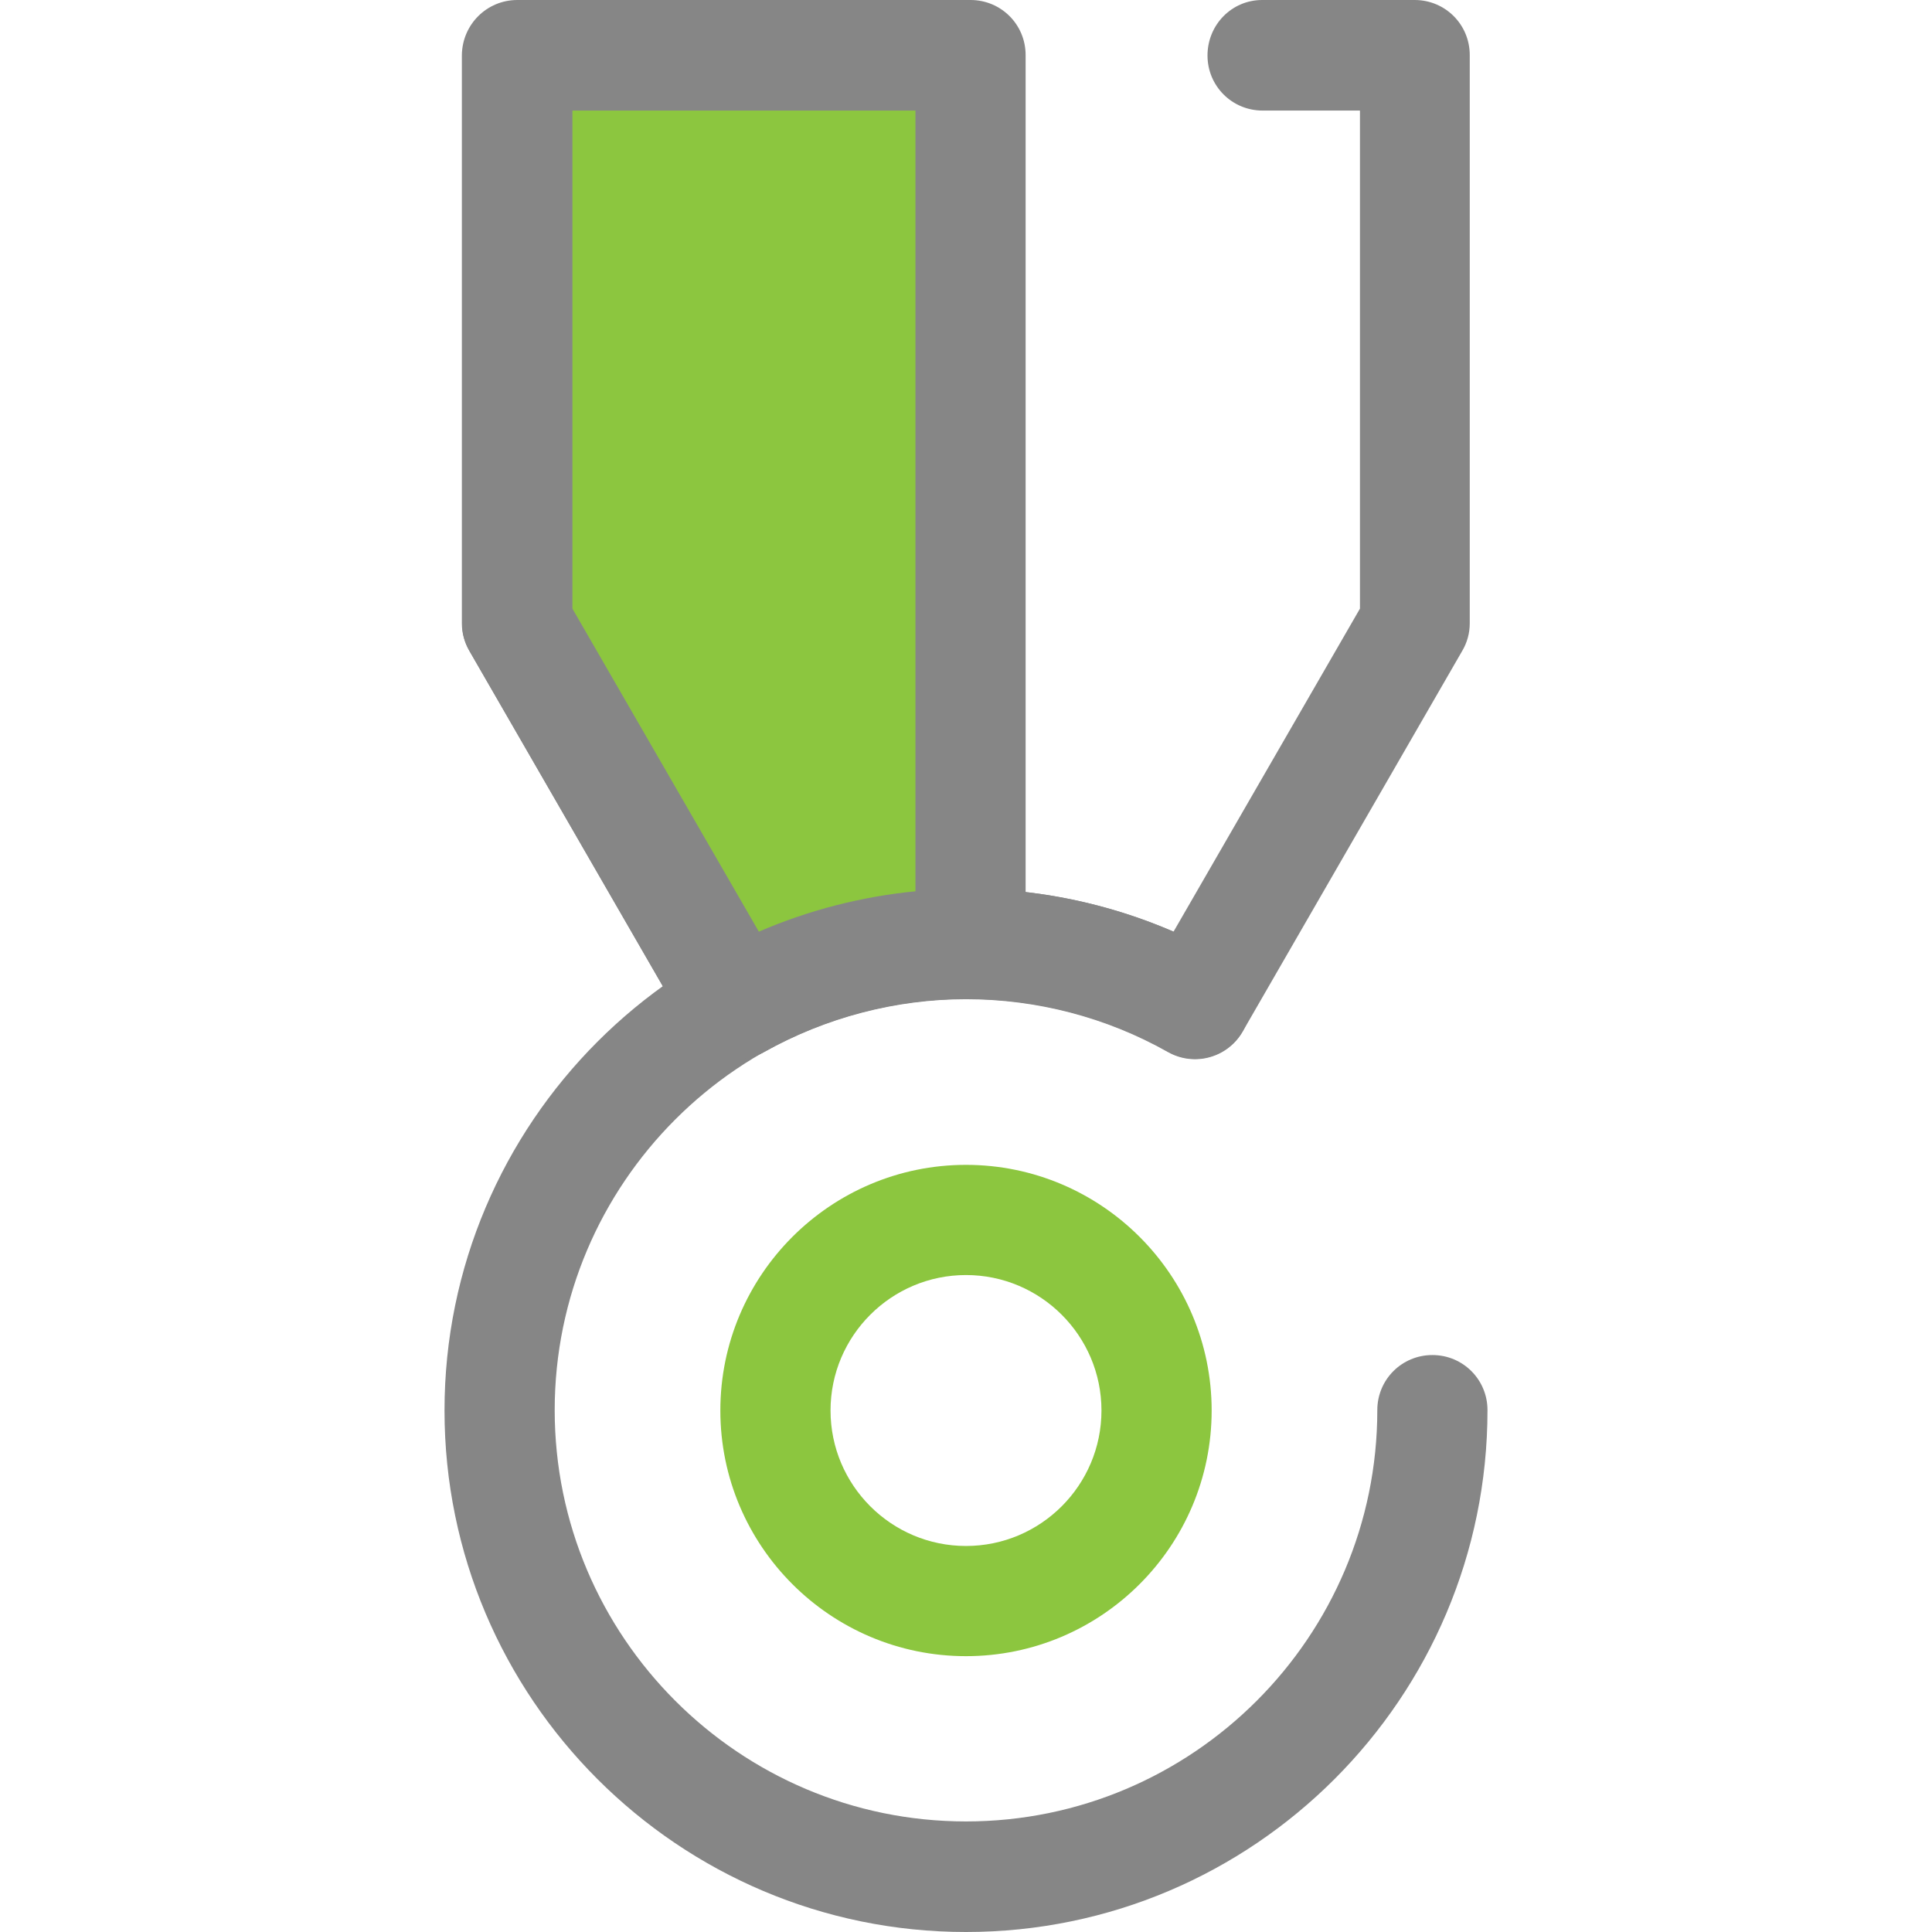 <?xml version="1.0" encoding="utf-8"?>
<!-- Generator: Adobe Illustrator 24.1.2, SVG Export Plug-In . SVG Version: 6.00 Build 0)  -->
<svg version="1.1" id="Layer_1" xmlns="http://www.w3.org/2000/svg" xmlns:xlink="http://www.w3.org/1999/xlink" x="0px" y="0px"
	 viewBox="0 0 512 512" style="enable-background:new 0 0 512 512;" xml:space="preserve">
<style type="text/css">
	.st0{fill:#868686;}
	.st1{fill:#8CC63F;}
</style>
<path class="st0" d="M256,512c-76.2,0-138.2-62-138.2-138.2c0-76.2,62-138.3,138.2-138.3c23.8,0,47.3,6.2,67.9,17.8
	c7,4,9.5,12.9,5.5,19.9c-4,7-12.9,9.5-19.9,5.5c-16.2-9.2-34.7-14-53.5-14c-60.1,0-109,48.9-109,109s48.9,109,109,109
	s109-48.9,109-109c0-8.1,6.5-14.6,14.6-14.6s14.6,6.5,14.6,14.6C394.2,450,332.2,512,256,512z"/>
<g>
	<path class="st1" d="M256,438.9c-35.9,0-65.1-29.2-65.1-65.1s29.2-65.1,65.1-65.1s65.1,29.2,65.1,65.1S291.9,438.9,256,438.9z
		 M256,337.9c-19.8,0-35.9,16.1-35.9,35.9c0,19.8,16.1,35.9,35.9,35.9s35.9-16.1,35.9-35.9C291.9,354,275.8,337.9,256,337.9z"/>
	<path class="st0" d="M316.7,280.7c-2.4,0-4.9-0.6-7.2-1.9c-16.3-9.2-34.8-14-53.5-14s-37.2,4.9-53.5,14c-7,3.9-15.8,1.5-19.9-5.4
		l-58.2-100.9c-4-7-1.6-15.9,5.4-20s15.9-1.6,20,5.4l51.4,89c17.3-7.5,36-11.4,54.9-11.4s37.6,3.9,54.9,11.4l49.4-85.6v-132h-25.8
		c-8.1,0-14.6-6.5-14.6-14.6S326.4,0,334.5,0h40.4c8.1,0,14.6,6.5,14.6,14.6v150.6c0,2.6-0.7,5.1-2,7.3l-58.2,100.9
		C326.6,278.1,321.7,280.7,316.7,280.7z"/>
</g>
<path class="st1" d="M256,250.1c0.4,0,0.8,0,1.2,0V14.6H137.1v150.6l58.2,100.9C213.3,255.9,233.9,250.1,256,250.1z"/>
<path class="st0" d="M195.3,280.7c-5.1,0-10-2.6-12.7-7.3l-58.2-100.9c-1.3-2.2-2-4.7-2-7.3V14.6C122.5,6.5,129,0,137.1,0h120.1
	c8.1,0,14.6,6.5,14.6,14.6v235.5c0,3.9-1.6,7.6-4.3,10.4c-2.8,2.7-6.5,4.3-10.4,4.2c-0.3,0-0.6,0-0.9,0l-0.2,0
	c-18.7,0-37.2,4.9-53.4,14C200.2,280.1,197.8,280.7,195.3,280.7z M151.7,161.3l49.4,85.6c13.2-5.7,27.2-9.3,41.5-10.7V29.3h-90.9
	L151.7,161.3L151.7,161.3z"/>
</svg>
